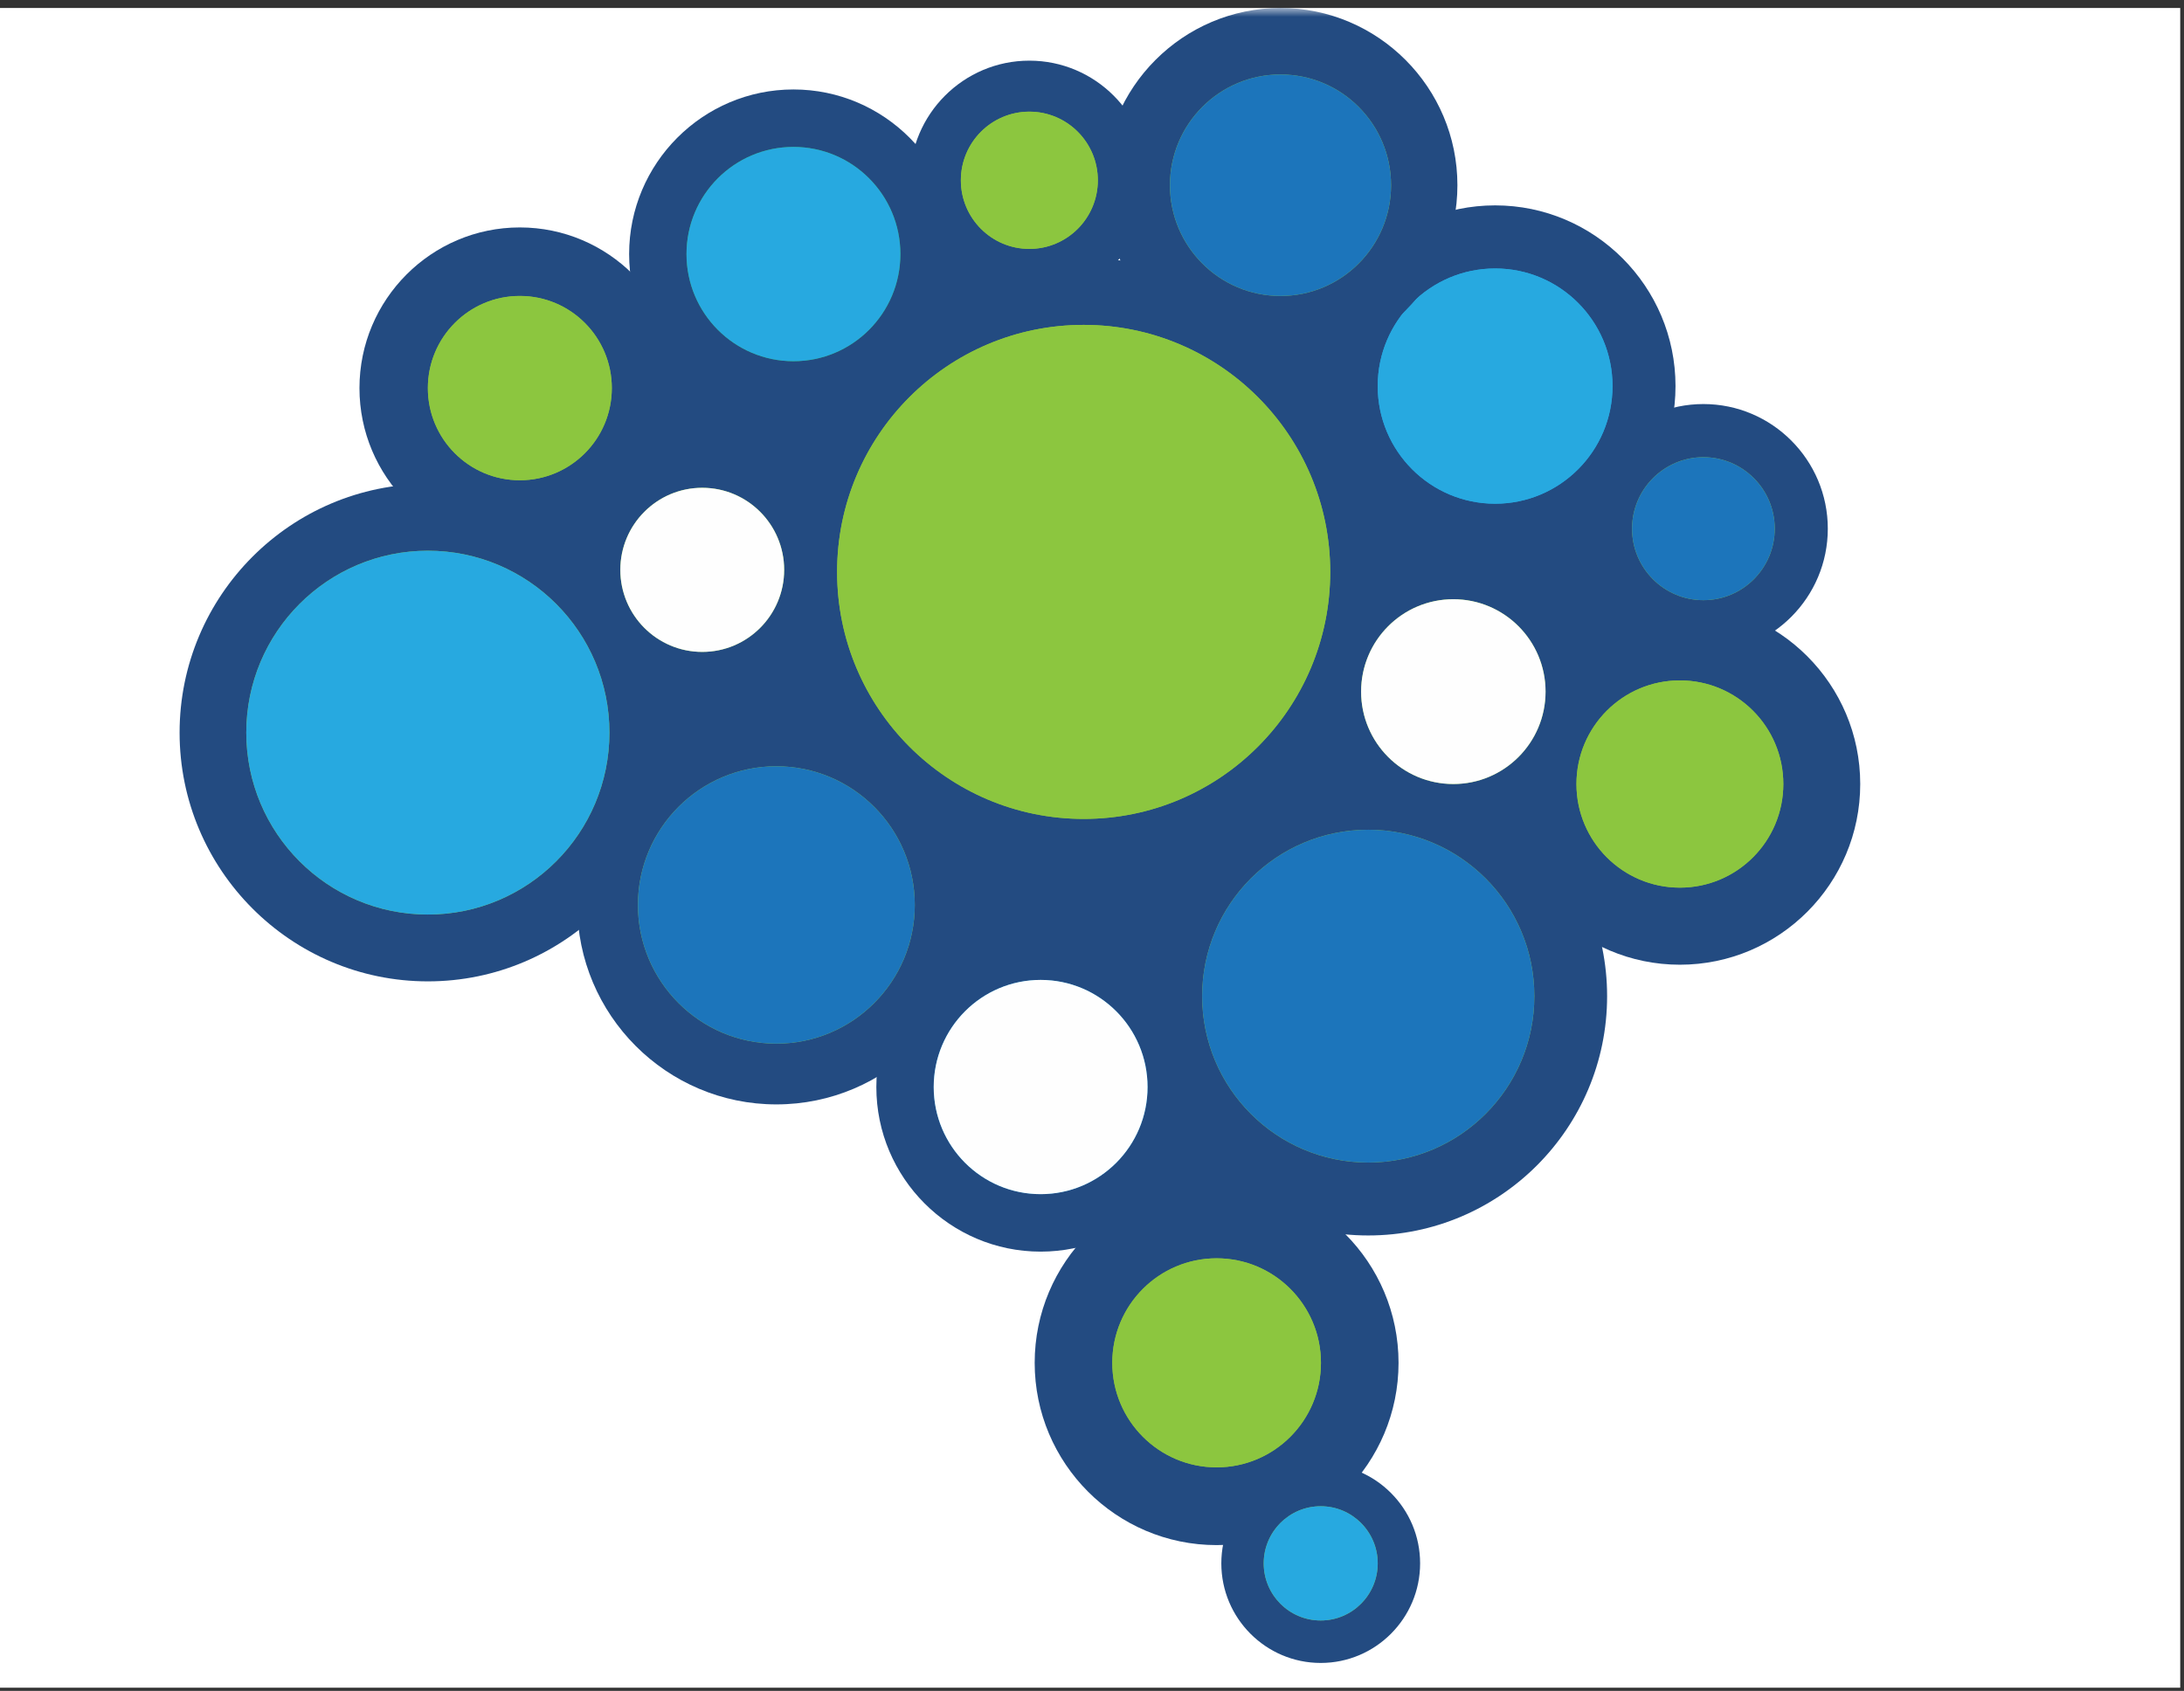 <?xml version="1.0" encoding="UTF-8"?>
<svg width="195px" height="151px" viewBox="0 0 195 151" version="1.1" xmlns="http://www.w3.org/2000/svg" xmlns:xlink="http://www.w3.org/1999/xlink">
    <rect x="0" y="0" width="195" height="151" fill="#333333" stroke="none"/>
    <!-- Generator: Sketch 54.1 (76490) - https://sketchapp.com -->
    <title>cm-logo-part-image</title>
    <desc>Created with Sketch.</desc>
    <defs>
        <polygon id="path-1" points="0 150.713 194.663 150.713 194.663 0.713 0 0.713"></polygon>
    </defs>
    <g id="HOME" stroke="none" stroke-width="1" fill="none" fill-rule="evenodd">
        <g id="Desktop-HD" transform="translate(-622, -32)">
            <g id="top-header" transform="translate(70, 32)">
                <g id="logo" transform="translate(552, 0)">
                    <g id="cm-logo-part-image">
                        <mask id="mask-2" fill="white">
                            <use xlink:href="#path-1"></use>
                        </mask>
                        <use id="Clip-100" fill="#FFFFFF" opacity="0.097" xlink:href="#path-1"></use>
                        <polygon id="Fill-1" fill="#234B81" mask="url(#mask-2)" points="55.877 28.81 54.38 39.809 42 46.898 49.086 53.981 52.946 65.352 50.966 73.083 70.815 68.791 76.159 73.083 80.366 81.653 77.798 91.128 99.289 110 120.993 108.07 151.309 57.249 154 46.898 134.415 36.811 120.566 25.097 85.767 22 69.968 23.754"></polygon>
                        <path d="M96.756,76.089 C82.989,76.089 71.789,64.866 71.789,51.071 C71.789,37.276 82.989,26.054 96.756,26.054 C110.523,26.054 121.723,37.276 121.723,51.071 C121.723,64.866 110.523,76.089 96.756,76.089" id="Fill-2" fill="#8CC63F" mask="url(#mask-2)"></path>
                        <path d="M96.756,23.095 C81.362,23.095 68.836,35.645 68.836,51.072 C68.836,66.497 81.362,79.048 96.756,79.048 C112.151,79.048 124.677,66.497 124.677,51.072 C124.677,35.645 112.151,23.095 96.756,23.095 M96.756,29.012 C108.915,29.012 118.77,38.889 118.77,51.072 C118.77,63.254 108.915,73.13 96.756,73.13 C84.598,73.13 74.742,63.254 74.742,51.072 C74.742,38.889 84.598,29.012 96.756,29.012" id="Fill-4" fill="#234B81" mask="url(#mask-2)"></path>
                        <path d="M118.77,51.071 C118.77,63.255 108.914,73.13 96.757,73.13 C84.598,73.13 74.742,63.255 74.742,51.071 C74.742,38.888 84.598,29.013 96.757,29.013 C108.914,29.013 118.77,38.888 118.77,51.071" id="Fill-6" fill="#8CC63F" mask="url(#mask-2)"></path>
                        <path d="M70.843,34.823 C64.167,34.823 58.734,29.379 58.734,22.688 C58.734,15.998 64.167,10.555 70.843,10.555 C77.521,10.555 82.953,15.998 82.953,22.688 C82.953,29.379 77.521,34.823 70.843,34.823" id="Fill-8" fill="#38B449" mask="url(#mask-2)"></path>
                        <path d="M70.843,7.989 C62.754,7.989 56.172,14.582 56.172,22.688 C56.172,30.794 62.754,37.389 70.843,37.389 C78.933,37.389 85.514,30.794 85.514,22.688 C85.514,14.582 78.933,7.989 70.843,7.989 M70.843,13.121 C76.117,13.121 80.391,17.406 80.391,22.688 C80.391,27.972 76.117,32.256 70.843,32.256 C65.57,32.256 61.295,27.972 61.295,22.688 C61.295,17.406 65.57,13.121 70.843,13.121" id="Fill-10" fill="#234B81" mask="url(#mask-2)"></path>
                        <path d="M80.391,22.689 C80.391,27.972 76.117,32.256 70.843,32.256 C65.57,32.256 61.295,27.972 61.295,22.689 C61.295,17.405 65.57,13.121 70.843,13.121 C76.117,13.121 80.391,17.405 80.391,22.689" id="Fill-12" fill="#27A9E0" mask="url(#mask-2)"></path>
                        <path d="M133.493,47.799 C126.162,47.799 120.199,41.824 120.199,34.478 C120.199,27.134 126.162,21.157 133.493,21.157 C140.824,21.157 146.787,27.134 146.787,34.478 C146.787,41.824 140.824,47.799 133.493,47.799" id="Fill-14" fill="#27A9E0" mask="url(#mask-2)"></path>
                        <path d="M133.493,18.34 C124.612,18.34 117.387,25.58 117.387,34.478 C117.387,43.377 124.612,50.616 133.493,50.616 C142.373,50.616 149.599,43.377 149.599,34.478 C149.599,25.58 142.373,18.34 133.493,18.34 M133.493,23.975 C139.282,23.975 143.975,28.677 143.975,34.478 C143.975,40.278 139.282,44.982 133.493,44.982 C127.704,44.982 123.01,40.278 123.01,34.478 C123.01,28.677 127.704,23.975 133.493,23.975" id="Fill-16" fill="#234B81" mask="url(#mask-2)"></path>
                        <path d="M143.975,34.479 C143.975,40.279 139.282,44.981 133.493,44.981 C127.703,44.981 123.01,40.279 123.01,34.479 C123.01,28.678 127.703,23.975 133.493,23.975 C139.282,23.975 143.975,28.678 143.975,34.479" id="Fill-18" fill="#27A9E0" mask="url(#mask-2)"></path>
                        <path d="M38.202,84.653 C27.621,84.653 19.013,76.027 19.013,65.425 C19.013,54.823 27.621,46.197 38.202,46.197 C48.783,46.197 57.391,54.823 57.391,65.425 C57.391,76.027 48.783,84.653 38.202,84.653" id="Fill-20" fill="#8CC63F" mask="url(#mask-2)"></path>
                        <path d="M38.202,43.213 C25.978,43.213 16.035,53.177 16.035,65.424 C16.035,77.673 25.978,87.637 38.202,87.637 C50.424,87.637 60.369,77.673 60.369,65.424 C60.369,53.177 50.424,43.213 38.202,43.213 M38.202,49.181 C47.155,49.181 54.413,56.454 54.413,65.424 C54.413,74.397 47.155,81.669 38.202,81.669 C29.248,81.669 21.99,74.397 21.99,65.424 C21.99,56.454 29.248,49.181 38.202,49.181" id="Fill-22" fill="#234B81" mask="url(#mask-2)"></path>
                        <path d="M54.413,65.425 C54.413,74.397 47.155,81.669 38.202,81.669 C29.249,81.669 21.99,74.397 21.99,65.425 C21.99,56.454 29.249,49.18 38.202,49.18 C47.155,49.18 54.413,56.454 54.413,65.425" id="Fill-24" fill="#27A9E0" mask="url(#mask-2)"></path>
                        <path d="M69.318,95.911 C61.009,95.911 54.251,89.138 54.251,80.813 C54.251,72.488 61.009,65.716 69.318,65.716 C77.626,65.716 84.385,72.488 84.385,80.813 C84.385,89.138 77.626,95.911 69.318,95.911" id="Fill-26" fill="#8CC63F" mask="url(#mask-2)"></path>
                        <path d="M69.318,63.003 C59.517,63.003 51.543,70.993 51.543,80.814 C51.543,90.634 59.517,98.624 69.318,98.624 C79.118,98.624 87.092,90.634 87.092,80.814 C87.092,70.993 79.118,63.003 69.318,63.003 M69.318,68.429 C76.144,68.429 81.677,73.974 81.677,80.814 C81.677,87.652 76.144,93.198 69.318,93.198 C62.491,93.198 56.958,87.652 56.958,80.814 C56.958,73.974 62.491,68.429 69.318,68.429" id="Fill-28" fill="#234B81" mask="url(#mask-2)"></path>
                        <path d="M81.677,80.813 C81.677,87.653 76.144,93.198 69.318,93.198 C62.491,93.198 56.958,87.653 56.958,80.813 C56.958,73.974 62.491,68.429 69.318,68.429 C76.144,68.429 81.677,73.974 81.677,80.813" id="Fill-30" fill="#1C75BB" mask="url(#mask-2)"></path>
                        <path d="M114.331,29.398 C107.255,29.398 101.498,23.63 101.498,16.54 C101.498,9.449 107.255,3.682 114.331,3.682 C121.406,3.682 127.163,9.449 127.163,16.54 C127.163,23.63 121.406,29.398 114.331,29.398" id="Fill-32" fill="#8CC63F" mask="url(#mask-2)"></path>
                        <path d="M114.331,0.713 C105.621,0.713 98.536,7.812 98.536,16.54 C98.536,25.266 105.621,32.367 114.331,32.367 C123.041,32.367 130.126,25.266 130.126,16.54 C130.126,7.812 123.041,0.713 114.331,0.713 M114.331,6.651 C119.781,6.651 124.201,11.077 124.201,16.54 C124.201,22.003 119.781,26.429 114.331,26.429 C108.88,26.429 104.46,22.003 104.46,16.54 C104.46,11.077 108.88,6.651 114.331,6.651" id="Fill-34" fill="#234B81" mask="url(#mask-2)"></path>
                        <path d="M124.201,16.54 C124.201,22.001 119.782,26.43 114.33,26.43 C108.879,26.43 104.461,22.001 104.461,16.54 C104.461,11.078 108.879,6.65 114.33,6.65 C119.782,6.65 124.201,11.078 124.201,16.54" id="Fill-36" fill="#1C75BB" mask="url(#mask-2)"></path>
                        <path d="M149.99,82.709 C143.004,82.709 137.321,77.014 137.321,70.014 C137.321,63.015 143.004,57.32 149.99,57.32 C156.976,57.32 162.659,63.015 162.659,70.014 C162.659,77.014 156.976,82.709 149.99,82.709" id="Fill-38" fill="#8CC63F" mask="url(#mask-2)"></path>
                        <path d="M149.99,53.879 C141.111,53.879 133.888,61.117 133.888,70.014 C133.888,78.912 141.111,86.15 149.99,86.15 C158.869,86.15 166.092,78.912 166.092,70.014 C166.092,61.117 158.869,53.879 149.99,53.879 M149.99,60.761 C155.09,60.761 159.225,64.904 159.225,70.014 C159.225,75.125 155.09,79.267 149.99,79.267 C144.89,79.267 140.755,75.125 140.755,70.014 C140.755,64.904 144.89,60.761 149.99,60.761" id="Fill-40" fill="#234B81" mask="url(#mask-2)"></path>
                        <path d="M159.225,70.014 C159.225,75.124 155.089,79.267 149.99,79.267 C144.89,79.267 140.755,75.124 140.755,70.014 C140.755,64.904 144.89,60.761 149.99,60.761 C155.089,60.761 159.225,64.904 159.225,70.014" id="Fill-42" fill="#8CC63F" mask="url(#mask-2)"></path>
                        <path d="M70.014,50.888 C70.014,54.936 66.739,58.216 62.701,58.216 C58.662,58.216 55.387,54.936 55.387,50.888 C55.387,46.84 58.662,43.56 62.701,43.56 C66.739,43.56 70.014,46.84 70.014,50.888" id="Fill-44" fill="#8CC63F" mask="url(#mask-2)"></path>
                        <path d="M70.014,50.888 C70.014,54.936 66.739,58.216 62.701,58.216 C58.662,58.216 55.387,54.936 55.387,50.888 C55.387,46.84 58.662,43.56 62.701,43.56 C66.739,43.56 70.014,46.84 70.014,50.888" id="Fill-46" fill="#FEFEFE" mask="url(#mask-2)"></path>
                        <path d="M108.626,134.508 C101.58,134.508 95.847,128.763 95.847,121.703 C95.847,114.642 101.58,108.897 108.626,108.897 C115.673,108.897 121.406,114.642 121.406,121.703 C121.406,128.763 115.673,134.508 108.626,134.508" id="Fill-48" fill="#8CC63F" mask="url(#mask-2)"></path>
                        <path d="M108.626,105.425 C99.669,105.425 92.382,112.727 92.382,121.702 C92.382,130.678 99.669,137.979 108.626,137.979 C117.583,137.979 124.87,130.678 124.87,121.702 C124.87,112.727 117.583,105.425 108.626,105.425 M108.626,112.367 C113.771,112.367 117.942,116.548 117.942,121.702 C117.942,126.857 113.771,131.036 108.626,131.036 C103.481,131.036 99.311,126.857 99.311,121.702 C99.311,116.548 103.481,112.367 108.626,112.367" id="Fill-50" fill="#234B81" mask="url(#mask-2)"></path>
                        <path d="M117.942,121.703 C117.942,126.857 113.771,131.036 108.626,131.036 C103.481,131.036 99.31,126.857 99.31,121.703 C99.31,116.546 103.481,112.369 108.626,112.369 C113.771,112.369 117.942,116.546 117.942,121.703" id="Fill-52" fill="#8CC63F" mask="url(#mask-2)"></path>
                        <path d="M46.413,45.947 C40.202,45.947 35.148,40.883 35.148,34.659 C35.148,28.433 40.202,23.37 46.413,23.37 C52.625,23.37 57.68,28.433 57.68,34.659 C57.68,40.883 52.625,45.947 46.413,45.947" id="Fill-54" fill="#8CC63F" mask="url(#mask-2)"></path>
                        <path d="M46.413,20.31 C38.518,20.31 32.095,26.746 32.095,34.658 C32.095,42.57 38.518,49.006 46.413,49.006 C54.309,49.006 60.732,42.57 60.732,34.658 C60.732,26.746 54.309,20.31 46.413,20.31 M46.413,26.429 C50.949,26.429 54.626,30.113 54.626,34.658 C54.626,39.203 50.949,42.886 46.413,42.886 C41.879,42.886 38.202,39.203 38.202,34.658 C38.202,30.113 41.879,26.429 46.413,26.429" id="Fill-56" fill="#234B81" mask="url(#mask-2)"></path>
                        <path d="M54.626,34.658 C54.626,39.202 50.949,42.886 46.413,42.886 C41.879,42.886 38.202,39.202 38.202,34.658 C38.202,30.113 41.879,26.429 46.413,26.429 C50.949,26.429 54.626,30.113 54.626,34.658" id="Fill-58" fill="#8CC63F" mask="url(#mask-2)"></path>
                        <path d="M122.164,107.073 C112.195,107.073 104.086,98.947 104.086,88.957 C104.086,78.968 112.195,70.842 122.164,70.842 C132.134,70.842 140.244,78.968 140.244,88.957 C140.244,98.947 132.134,107.073 122.164,107.073" id="Fill-60" fill="#8CC63F" mask="url(#mask-2)"></path>
                        <path d="M122.164,67.586 C110.404,67.586 100.836,77.174 100.836,88.958 C100.836,100.742 110.404,110.328 122.164,110.328 C133.924,110.328 143.492,100.742 143.492,88.958 C143.492,77.174 133.924,67.586 122.164,67.586 M122.164,74.097 C130.355,74.097 136.995,80.75 136.995,88.958 C136.995,97.164 130.355,103.817 122.164,103.817 C113.974,103.817 107.335,97.164 107.335,88.958 C107.335,80.75 113.974,74.097 122.164,74.097" id="Fill-62" fill="#234B81" mask="url(#mask-2)"></path>
                        <path d="M136.995,88.957 C136.995,97.165 130.355,103.817 122.164,103.817 C113.974,103.817 107.335,97.165 107.335,88.957 C107.335,80.75 113.974,74.097 122.164,74.097 C130.355,74.097 136.995,80.75 136.995,88.957" id="Fill-64" fill="#1C75BB" mask="url(#mask-2)"></path>
                        <path d="M92.914,109.206 C86.238,109.206 80.806,103.763 80.806,97.074 C80.806,90.383 86.238,84.941 92.914,84.941 C99.59,84.941 105.022,90.383 105.022,97.074 C105.022,103.763 99.59,109.206 92.914,109.206" id="Fill-66" fill="#27A9E0" mask="url(#mask-2)"></path>
                        <path d="M92.914,82.375 C84.826,82.375 78.245,88.969 78.245,97.073 C78.245,105.178 84.826,111.772 92.914,111.772 C101.002,111.772 107.583,105.178 107.583,97.073 C107.583,88.969 101.002,82.375 92.914,82.375 M92.914,87.507 C98.186,87.507 102.461,91.791 102.461,97.073 C102.461,102.357 98.186,106.639 92.914,106.639 C87.642,106.639 83.367,102.357 83.367,97.073 C83.367,91.791 87.642,87.507 92.914,87.507" id="Fill-68" fill="#234B81" mask="url(#mask-2)"></path>
                        <path d="M102.46,97.073 C102.46,102.356 98.186,106.639 92.914,106.639 C87.642,106.639 83.367,102.356 83.367,97.073 C83.367,91.791 87.642,87.507 92.914,87.507 C98.186,87.507 102.46,91.791 102.46,97.073" id="Fill-70" fill="#FEFEFE" mask="url(#mask-2)"></path>
                        <path d="M152.089,55.97 C147.27,55.97 143.349,52.042 143.349,47.212 C143.349,42.384 147.27,38.456 152.089,38.456 C156.907,38.456 160.828,42.384 160.828,47.212 C160.828,52.042 156.907,55.97 152.089,55.97" id="Fill-72" fill="#8CC63F" mask="url(#mask-2)"></path>
                        <path d="M152.089,36.082 C145.963,36.082 140.981,41.076 140.981,47.212 C140.981,53.35 145.963,58.344 152.089,58.344 C158.214,58.344 163.197,53.35 163.197,47.212 C163.197,41.076 158.214,36.082 152.089,36.082 M152.089,40.829 C155.607,40.829 158.459,43.687 158.459,47.212 C158.459,50.738 155.607,53.596 152.089,53.596 C148.57,53.596 145.719,50.738 145.719,47.212 C145.719,43.687 148.57,40.829 152.089,40.829" id="Fill-74" fill="#234B81" mask="url(#mask-2)"></path>
                        <path d="M158.459,47.213 C158.459,50.738 155.607,53.596 152.089,53.596 C148.571,53.596 145.719,50.738 145.719,47.213 C145.719,43.688 148.571,40.83 152.089,40.83 C155.607,40.83 158.459,43.688 158.459,47.213" id="Fill-76" fill="#1C75BB" mask="url(#mask-2)"></path>
                        <path d="M117.921,146.606 C114.071,146.606 110.939,143.468 110.939,139.61 C110.939,135.752 114.071,132.614 117.921,132.614 C121.771,132.614 124.903,135.752 124.903,139.61 C124.903,143.468 121.771,146.606 117.921,146.606" id="Fill-78" fill="#8CC63F" mask="url(#mask-2)"></path>
                        <path d="M117.921,130.717 C113.027,130.717 109.047,134.707 109.047,139.609 C109.047,144.513 113.027,148.503 117.921,148.503 C122.815,148.503 126.796,144.513 126.796,139.609 C126.796,134.707 122.815,130.717 117.921,130.717 M117.921,134.51 C120.731,134.51 123.011,136.793 123.011,139.609 C123.011,142.427 120.731,144.71 117.921,144.71 C115.111,144.71 112.831,142.427 112.831,139.609 C112.831,136.793 115.111,134.51 117.921,134.51" id="Fill-80" fill="#234B81" mask="url(#mask-2)"></path>
                        <path d="M123.011,139.61 C123.011,142.426 120.732,144.71 117.921,144.71 C115.11,144.71 112.832,142.426 112.832,139.61 C112.832,136.794 115.11,134.509 117.921,134.509 C120.732,134.509 123.011,136.794 123.011,139.61" id="Fill-82" fill="#27A9E0" mask="url(#mask-2)"></path>
                        <path d="M91.906,24.505 C87.28,24.505 83.517,20.735 83.517,16.1 C83.517,11.465 87.28,7.694 91.906,7.694 C96.532,7.694 100.295,11.465 100.295,16.1 C100.295,20.735 96.532,24.505 91.906,24.505" id="Fill-84" fill="#8CC63F" mask="url(#mask-2)"></path>
                        <path d="M91.906,5.416 C86.026,5.416 81.244,10.208 81.244,16.1 C81.244,21.991 86.026,26.784 91.906,26.784 C97.786,26.784 102.568,21.991 102.568,16.1 C102.568,10.208 97.786,5.416 91.906,5.416 M91.906,9.972 C95.284,9.972 98.021,12.716 98.021,16.1 C98.021,19.484 95.284,22.227 91.906,22.227 C88.53,22.227 85.791,19.484 85.791,16.1 C85.791,12.716 88.53,9.972 91.906,9.972" id="Fill-86" fill="#234B81" mask="url(#mask-2)"></path>
                        <path d="M98.021,16.1 C98.021,19.484 95.284,22.227 91.906,22.227 C88.529,22.227 85.792,19.484 85.792,16.1 C85.792,12.716 88.529,9.972 91.906,9.972 C95.284,9.972 98.021,12.716 98.021,16.1" id="Fill-88" fill="#8CC63F" mask="url(#mask-2)"></path>
                        <path d="M137.996,61.763 C137.996,66.32 134.31,70.014 129.762,70.014 C125.213,70.014 121.527,66.32 121.527,61.763 C121.527,57.206 125.213,53.511 129.762,53.511 C134.31,53.511 137.996,57.206 137.996,61.763" id="Fill-90" fill="#8CC63F" mask="url(#mask-2)"></path>
                        <path d="M137.996,61.763 C137.996,66.32 134.31,70.014 129.762,70.014 C125.213,70.014 121.527,66.32 121.527,61.763 C121.527,57.206 125.213,53.511 129.762,53.511 C134.31,53.511 137.996,57.206 137.996,61.763" id="Fill-92" fill="#FEFEFE" mask="url(#mask-2)"></path>
                    </g>
                </g>
            </g>
        </g>
    </g>
</svg>